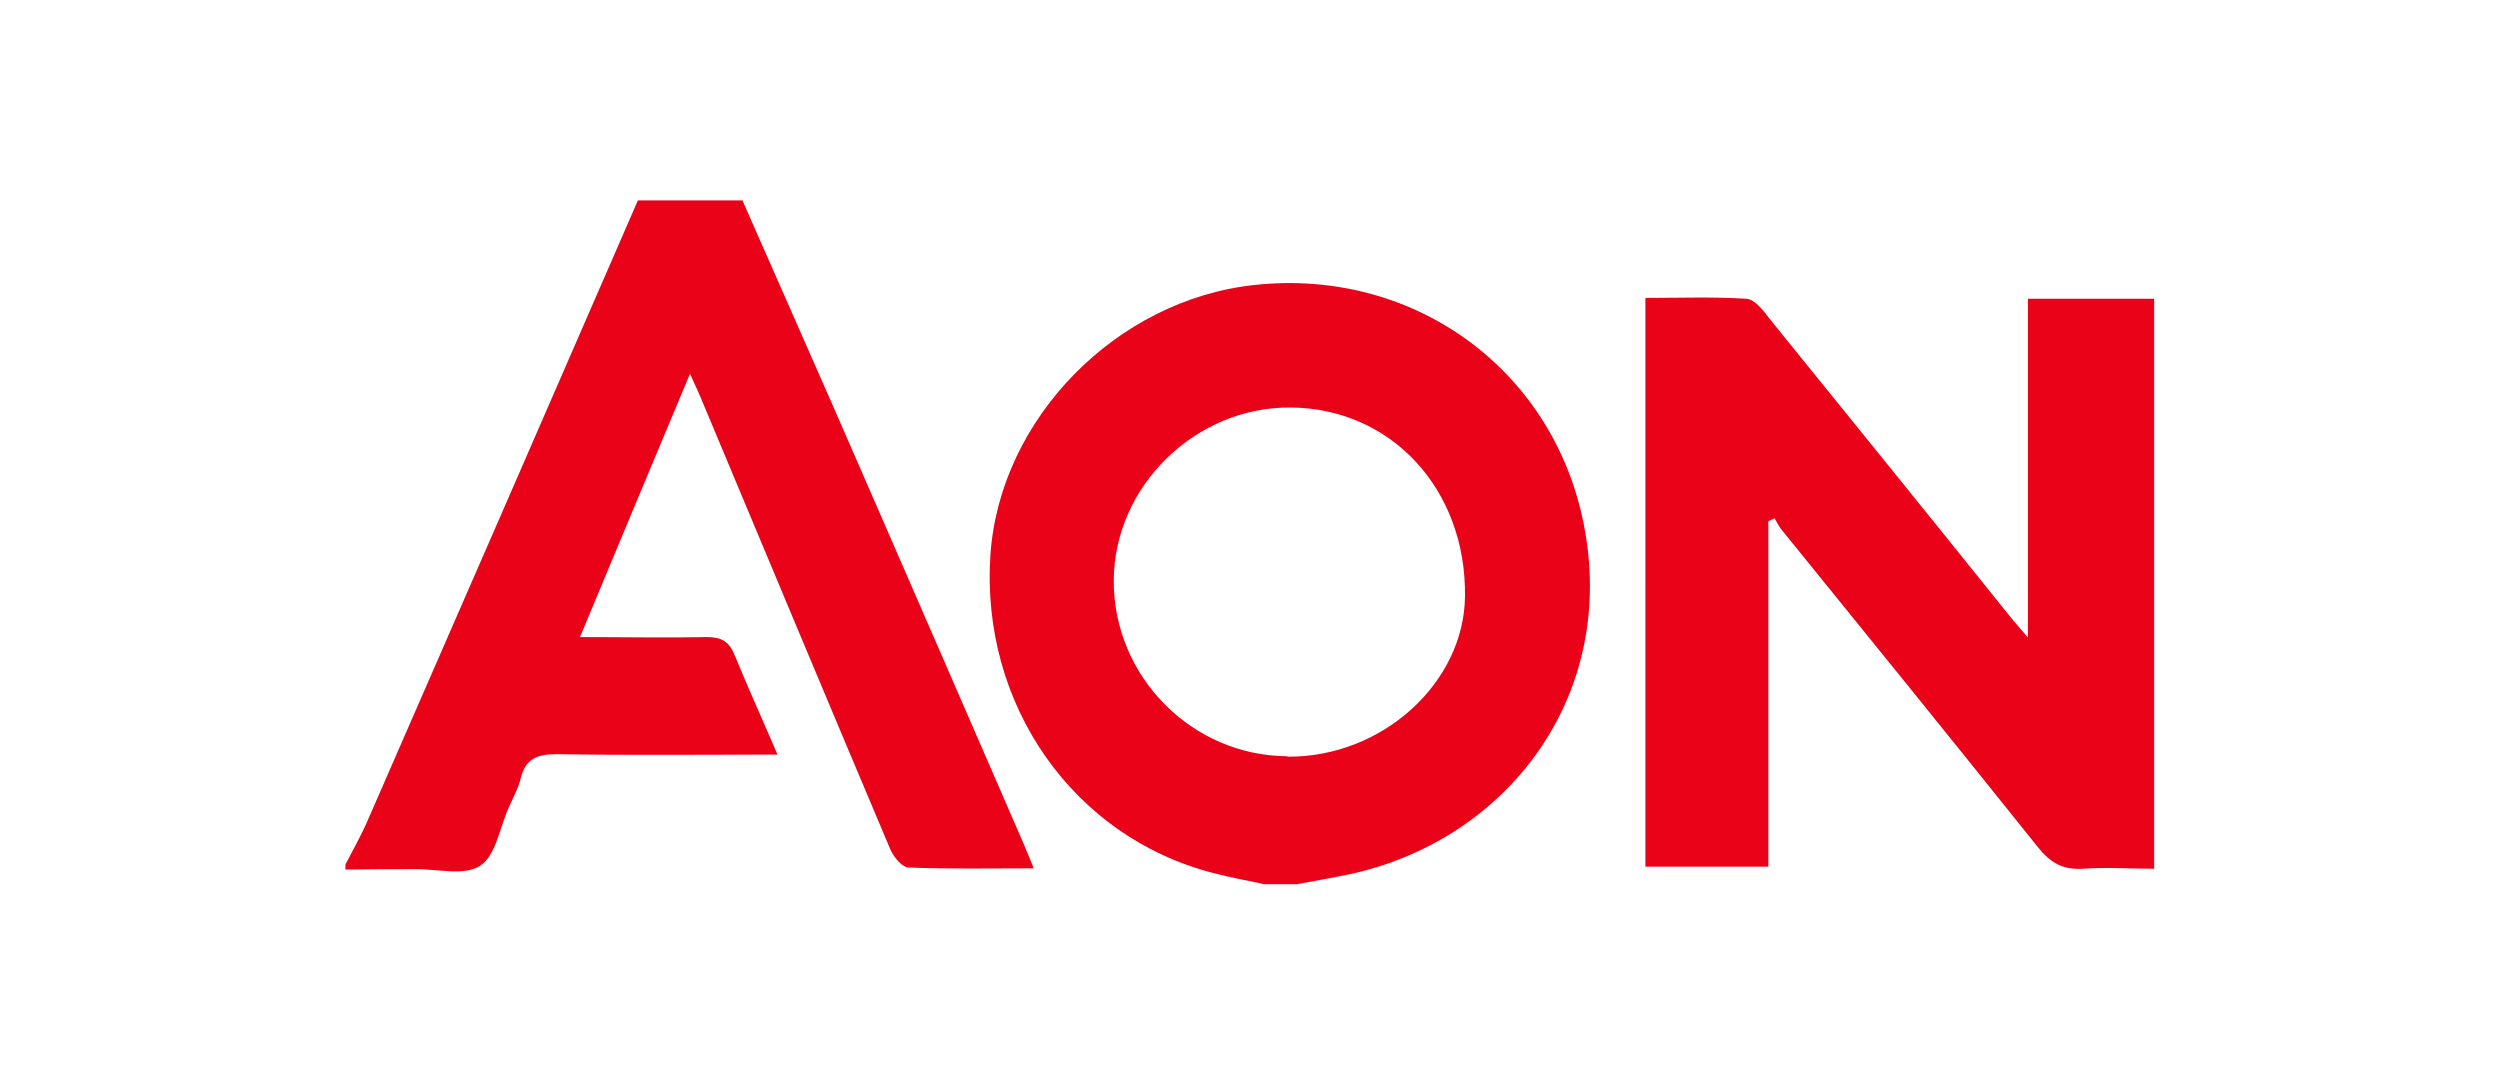 <?xml version="1.0" encoding="UTF-8"?><svg id="Layer_1" xmlns="http://www.w3.org/2000/svg" viewBox="0 0 60 26"><defs><style>.cls-1{fill:#e90218;stroke-width:0px;}</style></defs><path class="cls-1" d="m51.71,20.85c-.57,0-1.15-.04-1.72,0-.49.03-.79-.15-1.09-.53-2.04-2.55-4.1-5.09-6.16-7.63-.06-.08-.1-.17-.15-.25-.05.02-.1.05-.15.07v8.29h-2.95V7.15c.82,0,1.62-.03,2.42.02.2.01.41.28.56.48,1.92,2.37,3.84,4.74,5.75,7.12.11.14.23.27.45.53V7.17h3.03v13.68Z"/><path class="cls-1" d="m17.81,4.79c.97,2.21,1.95,4.41,2.91,6.62,1.29,2.95,2.57,5.91,3.86,8.87.07.16.13.32.23.56-1.04,0-2.02.02-3-.02-.16,0-.36-.25-.44-.43-1.51-3.57-3-7.14-4.5-10.72-.08-.2-.17-.39-.31-.7-.9,2.15-1.75,4.18-2.64,6.32,1.08,0,2.06.02,3.05,0,.35,0,.53.11.66.43.32.78.67,1.55,1.03,2.39-1.81,0-3.55.02-5.29-.01-.47,0-.75.1-.87.57-.06.25-.19.48-.29.71-.22.49-.31,1.16-.69,1.4-.38.25-1.03.07-1.57.08-.55,0-1.11,0-1.66.01,0-.04,0-.08,0-.12.17-.33.35-.65.5-.98,2.18-4.99,4.35-9.97,6.52-14.96.83,0,1.67,0,2.5,0Z"/><path class="cls-1" d="m30.3,21.21c-.38-.08-.77-.15-1.15-.25-3.38-.85-5.62-4.04-5.38-7.64.22-3.26,3.01-6.12,6.33-6.48,3.93-.43,7.41,2.17,7.98,6.15.57,3.95-2.04,7.2-5.68,7.99-.42.09-.85.16-1.27.24h-.83Zm.6-3.05c2.27.02,4.24-1.77,4.26-3.85.03-2.57-1.77-4.51-4.18-4.53-2.29-.02-4.24,1.89-4.25,4.15-.01,2.3,1.87,4.21,4.17,4.22Z"/></svg>